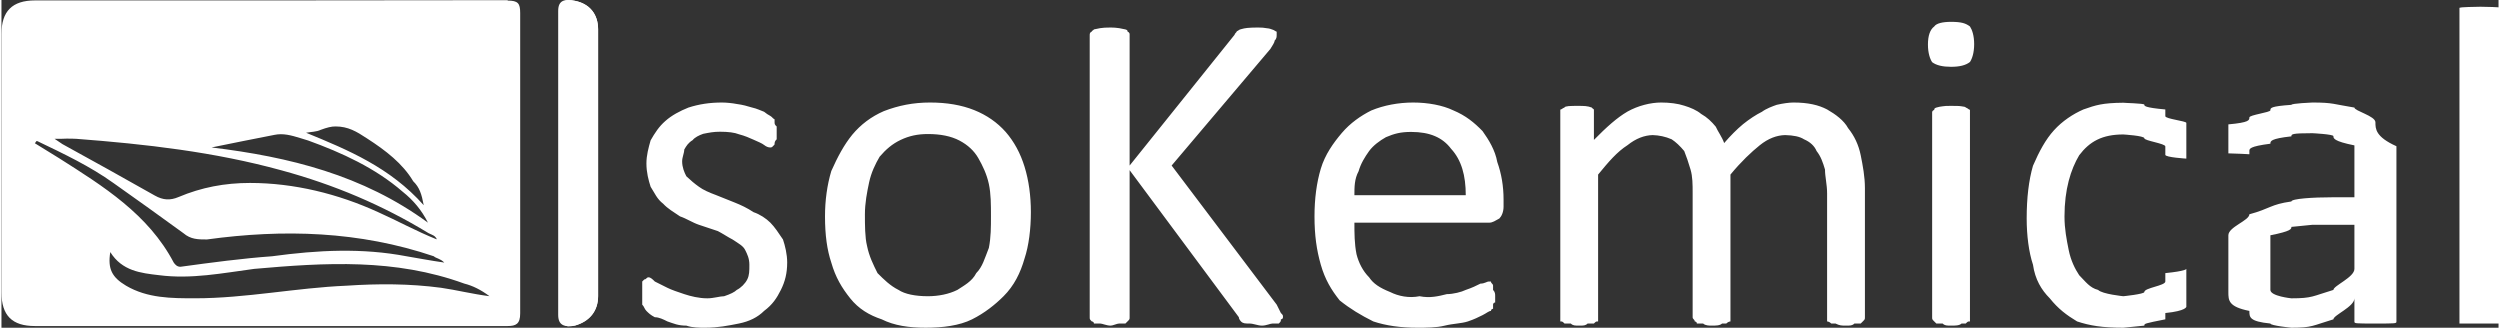 <?xml version="1.0" encoding="UTF-8" standalone="no"?>
<svg xmlns:rdf="http://www.w3.org/1999/02/22-rdf-syntax-ns#" xmlns="http://www.w3.org/2000/svg" xml:space="preserve" height="156" viewBox="0 0 1188.605 156" width="1.19e3" version="1.1" y="0px" x="0px" xmlns:cc="http://creativecommons.org/ns#" xmlns:dc="http://purl.org/dc/elements/1.1/"><rect x="0" y="0" width="1188.605" height="156" fill="#333333" stroke="none"/><g fill="#fff"><path class="st0" d="m267 77.6v72.4c0 5 1 6 6 5 7-2 11-7 11-14v-127c0-7.21-4-12.2-11-13.6-5-1.03-6-.271-6 4.77v72.4z"/><path d="m241 .086c-75 .155-150 .105-225 .111-10.9.001-16 5.16-16 16-.004 40.9-.005 81.9.012 123 .004 11 5.08 16 15.9 16h112 113c4 0 6-1 6-6v-143c0-4.6-1-5.92-6-5.91zm-82 60.1c6 0 10 2.4 15 5.7 9 5.8 17 12 22 20.4 3 2.9 4 6.1 5 11.4-16-18-36-26.3-56-34.5 2-.4 5-.4 7-1.4 3-1.1 5-1.6 7-1.6zm-26 3.7c4 0 8 1.5 13 3 16 5.8 32 13.1 45 24.4 5 4 9 8.7 12 14.7-31-22.7-66-31.3-103-35.8 10-2 20-4.1 30-6 1-.2 2-.3 3-.3zm-102 2.1c1.7 0 3.2 0 4.7.1 32.8 2.5 65.6 6.2 97.6 15 25 6.8 48 16.5 70 29.9 2 1 3 1 4 3-10-4-19-9-28-13-19-8.7-40-13.9-61-13.9-12 0-23.1 2.1-34 6.7-4 1.7-7.4 1.5-11.3-.7-14.6-8.3-29.3-16.4-44-24.5-.8-.5-1.6-1.1-3.7-2.5 2.2 0 4 0 5.7-.1zm-13.9 1.2c12.5 6 25 11.9 36.3 20 11.2 7.9 22.2 15.8 33.2 23.8 3.5 3 7 3 11.2 3 36.5-5 72.5-4 108 8 1 1 3 1 5 3-7-1-12-2-18-3-21-4-42-3-64 0-14 1-29 3-43.6 5-1.6 0-2.5-1-3.2-2-12.1-23-33.5-36.3-54.6-49.7-3.8-2.4-7.7-4.7-11.5-7.1.3-.3.5-.7.7-1zm34.7 52.8c5.6 9 14.5 10 23.2 11 15.3 2 30.3-1 45.3-3 34-3 67-5 100 7 4 1 8 3 12 6-8-1-16-3-23-4-15-2-30-2-45-1-24 1-48 6-72.1 6-11.3 0-22.7 0-32.9-6-6.7-4-8.8-8-7.5-16z"/><path d="m265 77.6v-72.4c0-5.07 3-5.83 8-4.8 7 1.43 11 6.39 11 13.5v127c0 7-4 12-11 14-5 1-8 0-8-5v-72.4z" class="st1"/></g><path fill="#fff" class="st2" d="m207 114h1v1c-1 0-1-1-1-1z"/>
<path d="m374 125c0 5-1 9-3 13s-4 7-8 10c-3 3-7 5-12 6s-10 2-16 2c-3 0-6 0-9-1-4 0-6-1-9-2-2-1-4-2-6-2-2-1-3-2-4-3s-1-2-2-3v-5-4-2l1-1c1 0 1-1 2-1s2 1 3 2l6 3c2 1 5 2 8 3s7 2 11 2c3 0 6-1 8-1 3-1 5-2 6-3 2-1 4-3 5-5s1-4 1-7-1-5-2-7-3-3-6-5c-2-1-5-3-7-4-3-1-6-2-9-3s-6-3-9-4c-3-2-6-3.8-8-6-3-2.3-4-5-6-8.1-1-3.1-2-6.8-2-11.1 0-3.9 1-7.5 2-11 2-3.5 4-6.6 7-9.2 3-2.7 7-4.8 11-6.4 5-1.6 10-2.4 16-2.4 2 0 5 .3 7 .7 3 .4 5 1 7 1.6 3 .7 4 1.4 6 2.1 1 .8 2 1.5 3 2 1 .6 1 1.1 2 1.6v1.4c0 .6 0 1.2 1 2v2.9 3.2c-1 .9-1 1.7-1 2.3 0 .5-1 1-1 1.2 0 .3-1 .4-1 .4-1 0-2-.4-3-1.2s-3-1.6-5-2.5-4-1.8-7-2.6c-2-.8-5-1.2-9-1.2-3 0-5 .4-8 1-2 .7-4 1.7-5 3-2 1.2-3 2.7-4 4.5 0 1.7-1 3.6-1 5.6 0 2.8 1 5.2 2 7.1 2 1.9 4 3.6 6 5 2 1.5 5 2.8 8 3.9l9 3.6c3 1.2 6 2.6 9 4.6 3 1 6 3 8 5s4 5 6 8c1 3 2 7 2 11zm116-24c0 8-1 16-3 22-2 7-5 13-10 18-4 4-9 8-15 11s-14 4-22 4-15-1-21-4c-6-2-11-5-15-10s-7-10-9-17c-2-6-3-13-3-22 0-7.6 1-14.9 3-21.6 3-6.7 6-12.4 10-17.3 4-4.8 9-8.6 15-11.2 7-2.7 14-4.1 22-4.1s15 1.2 21 3.6 11 5.9 15 10.4c4 4.6 7 10.1 9 16.6s3 13.8 3 21.6zm-19 2c0-5.7 0-10.7-1-15.4s-3-8.8-5-12.3-5-6.3-9-8.4-9-3.1-15-3.1c-5 0-9 .9-13 2.8s-7 4.5-10 8c-2 3.4-4 7.5-5 12.2s-2 9.8-2 15.2c0 5 0 11 1 15 1 5 3 9 5 13 3 3 6 6 10 8 3 2 8 3 14 3 5 0 10-1 14-3 3-2 7-4 9-8 3-3 4-7 6-12 1-5 1-10 1-15zm139 48s0 1-1 1c0 1 0 1-1 2h-3c-1 0-3 1-5 1s-4-1-6-1-3 0-4-1c0 0-1-1-1-2l-52-70v70c0 1 0 1-1 2l-1 1h-3c-1 0-3 1-4 1-2 0-4-1-5-1h-3c0-1-1-1-1-1-1-1-1-1-1-2v-134c0-1 0-1.5 1-2 0-.4 1-.7 1-1l3-.6c1-.2 3-.3 5-.3 1 0 3 .1 4 .3l3 .6c1 .3 1 .6 1 1 1 .5 1 1 1 1.5v62.3l50-62.3c0-.6 1-1.1 1-1.6 1-.4 1-.8 2-1 1-.3 2-.5 3-.6s3-.2 5-.2 3 .1 4 .3c2 .2 2 .4 3 .7s1 .6 2 1v1.4c0 1 0 1.9-1 2.9 0 .9-1 2.2-2 3.9l-47 55.5 50 66.2 2 4c1 1 1 1 1 2zm105-52.7c0 2.7-1 4.7-2 5.7-2 1-3 2-5 2h-64c0 5 0 10 1 15 1 4 3 8 6 11 2 3 5 5 10 7 4 2 9 3 14 2 5 1 9 0 13-1 3 0 7-1 9-2 3-1 5-2 7-3 2 0 3-1 4-1h1c0 1 1 1 1 2v2c1 1 1 2 1 3v3c-1 0-1 1-1 1v2c-1 0-1 1-1 1-1 0-2 1-4 2s-4 2-7 3-7 1-11 2-9 1-13 1c-8 0-15-1-21-3-6-3-11-6-16-10-4-5-7-10-9-17s-3-14-3-23c0-8.4 1-16 3-22.7s6-12.3 10-17 9-8.2 14-10.7c6-2.5 13-3.8 20-3.8s14 1.3 19 3.7c6 2.5 10 5.8 14 9.9 3 4.2 6 9.1 7 14.7 2 5.6 3 11.5 3 17.9v3.3zm-18-5.4c0-9.3-2-16.7-7-22.1-4-5.3-10-8-19-8-5 0-8 .8-12 2.5-3 1.7-6 3.9-8 6.6-2 2.8-4 6-5 9.6-2 3.7-2 7.5-2 11.4h53zm190 58.1c0 1 0 1-1 2l-1 1h-3c-1 1-2 1-4 1s-3 0-5-1h-2c-1-1-2-1-2-1v-2-59c0-4.2-1-7.9-1-11.3-1-3.4-2-6.3-4-8.8-1-2.4-3-4.3-6-5.6-2-1.3-5-1.9-9-2-4 .1-8 1.6-12 4.8s-9 7.9-14 14v67.9 2s-1 0-2 1h-2c-1 1-3 1-5 1-1 0-3 0-4-1h-3c0-1-1-1-1-1 0-1-1-1-1-2v-59c0-4.2 0-7.9-1-11.3s-2-6.3-3-8.8c-2-2.4-4-4.3-6-5.6-3-1.3-6-1.9-9-2-4 .1-8 1.6-12 4.8-5 3.2-9 7.9-14 14v67.9 2c-1 0-1 0-2 1h-3c-1 1-2 1-4 1s-3 0-4-1h-3c-1-1-1-1-2-1v-2-97.3-1.5c1-.3 1-.7 2-1 0-.4 1-.6 2-.7s3-.1 4-.1c2 0 3 0 4 .1s2 .3 3 .7c0 .3 1 .7 1 1v1.5 12.9c6-6.1 11-10.6 16-13.5 5-2.8 11-4.3 16-4.3 4 0 8 .5 11 1.5 3 .9 6 2.2 8 3.9 3 1.7 5 3.7 7 6.1 1 2.3 3 4.9 4 7.8 3-3.5 6-6.5 9-9 3-2.4 6-4.4 9-5.9 2-1.5 5-2.6 7-3.3 3-.7 6-1.1 8-1.1 7 0 12 1.2 16 3.3 4 2.3 8 5.2 10 8.9 3 3.7 5 8 6 12.9 1 5 2 10.2 2 15.7v61.4zm50 0v2c-1 0-1 0-2 1h-2c-1 1-3 1-5 1s-3 0-4-1h-3l-1-1c-1-1-1-1-1-2v-97.3c0-.5 0-1 1-1.4 0-.4 0-.8 1-1.1s2-.5 3-.6c1-.2 2-.2 4-.2s4 0 5 .2c1 .1 2 .3 2 .6 1 .3 1 .7 2 1.1v1.4 97.3zm2-130c0 4.2-1 7-2 8.5-2 1.6-5 2.3-9 2.3s-7-.7-9-2.2c-1-1.5-2-4.3-2-8.4 0-4.2 1-7.1 3-8.6 1-1.5 4-2.2 8-2.2 5 0 7 .7 9 2.2 1 1.5 2 4.3 2 8.4zm101 115v4 2 2 2s0 2-10 3v3c-10 2-10 2-10 3l-10 1c-10 0-16-1-22-3-5-3-9-6-13-11-4-4-7-9-8-16-2-6-3-14-3-22 0-9.9 1-18.2 3-25.1 3-6.9 6-12.5 10-16.9s9-7.7 14-9.9c6-2.1 9-3.1 19-3.2 0 .1 10 .3 10 .9s0 1.4 10 2.3v3.2c0 1.3 10 2.3 10 3.2v2 1.8 2.4 3.2 5.9 1.7s-10-.6-10-1.8v-4c0-1.4-10-2.7-10-3.9s-10-1.8-10-1.8c-10 0-16 3.3-21 9.9-4 6.7-7 16.2-7 29.1 0 6 1 11 2 16s3 9 5 12c3 3 5 6 9 7 2 2 12 3 12 3s10-1 10-2c0-2 10-3 10-5v-4c10-1 10-2 10-2v1 1 3 3zm100 15v2c0 1 0 1-10 1v1-1c-10 0-10 0-10-1v-2-9c0 4-10 8-10 10-10 3-10 4-20 4 0 0-10-1-10-2-10-1-10-3-10-6-10-2-10-5-10-9v-13-14c0-4 10-7 10-10 10-2.7 10-4.7 20-6.1 0-1.3 10-2 20-2h10v-7.6-9.9-7.2c-10-2-10-3.4-10-4.4 0-.9-10-1.4-10-1.4-10 0-10 .5-10 1.5-10 1.1-10 2.3-10 3.5-10 1.3-10 2.4-10 3.5v1.5c0 .1 0-.1-10-.4v-1.3-2.2-3-4.3-3c10-.9 10-2 10-3.3 0-1.2 10-2.4 10-3.4 0-1.1 0-1.9 10-2.6 0-.7 10-1.1 10-1.1 10 0 10 .8 20 2.4 0 1.6 10 4 10 7 0 3.1 0 6.9 10 11.4v16 65.4zm-20-44h-20l-10 1c0 1 0 2-10 4v6 7 13c0 3 10 4 10 4 10 0 10-1 20-4 0-2 10-6 10-10v-21zm70 44v2 1h-10v1-1h-10v-1-2-145-1.05-1.09c0-.27 0-.49 10-.65v-.21.21c10 .16 10 .38 10 .65v1.09 1.51 145z" fill="#fff"/></svg>
